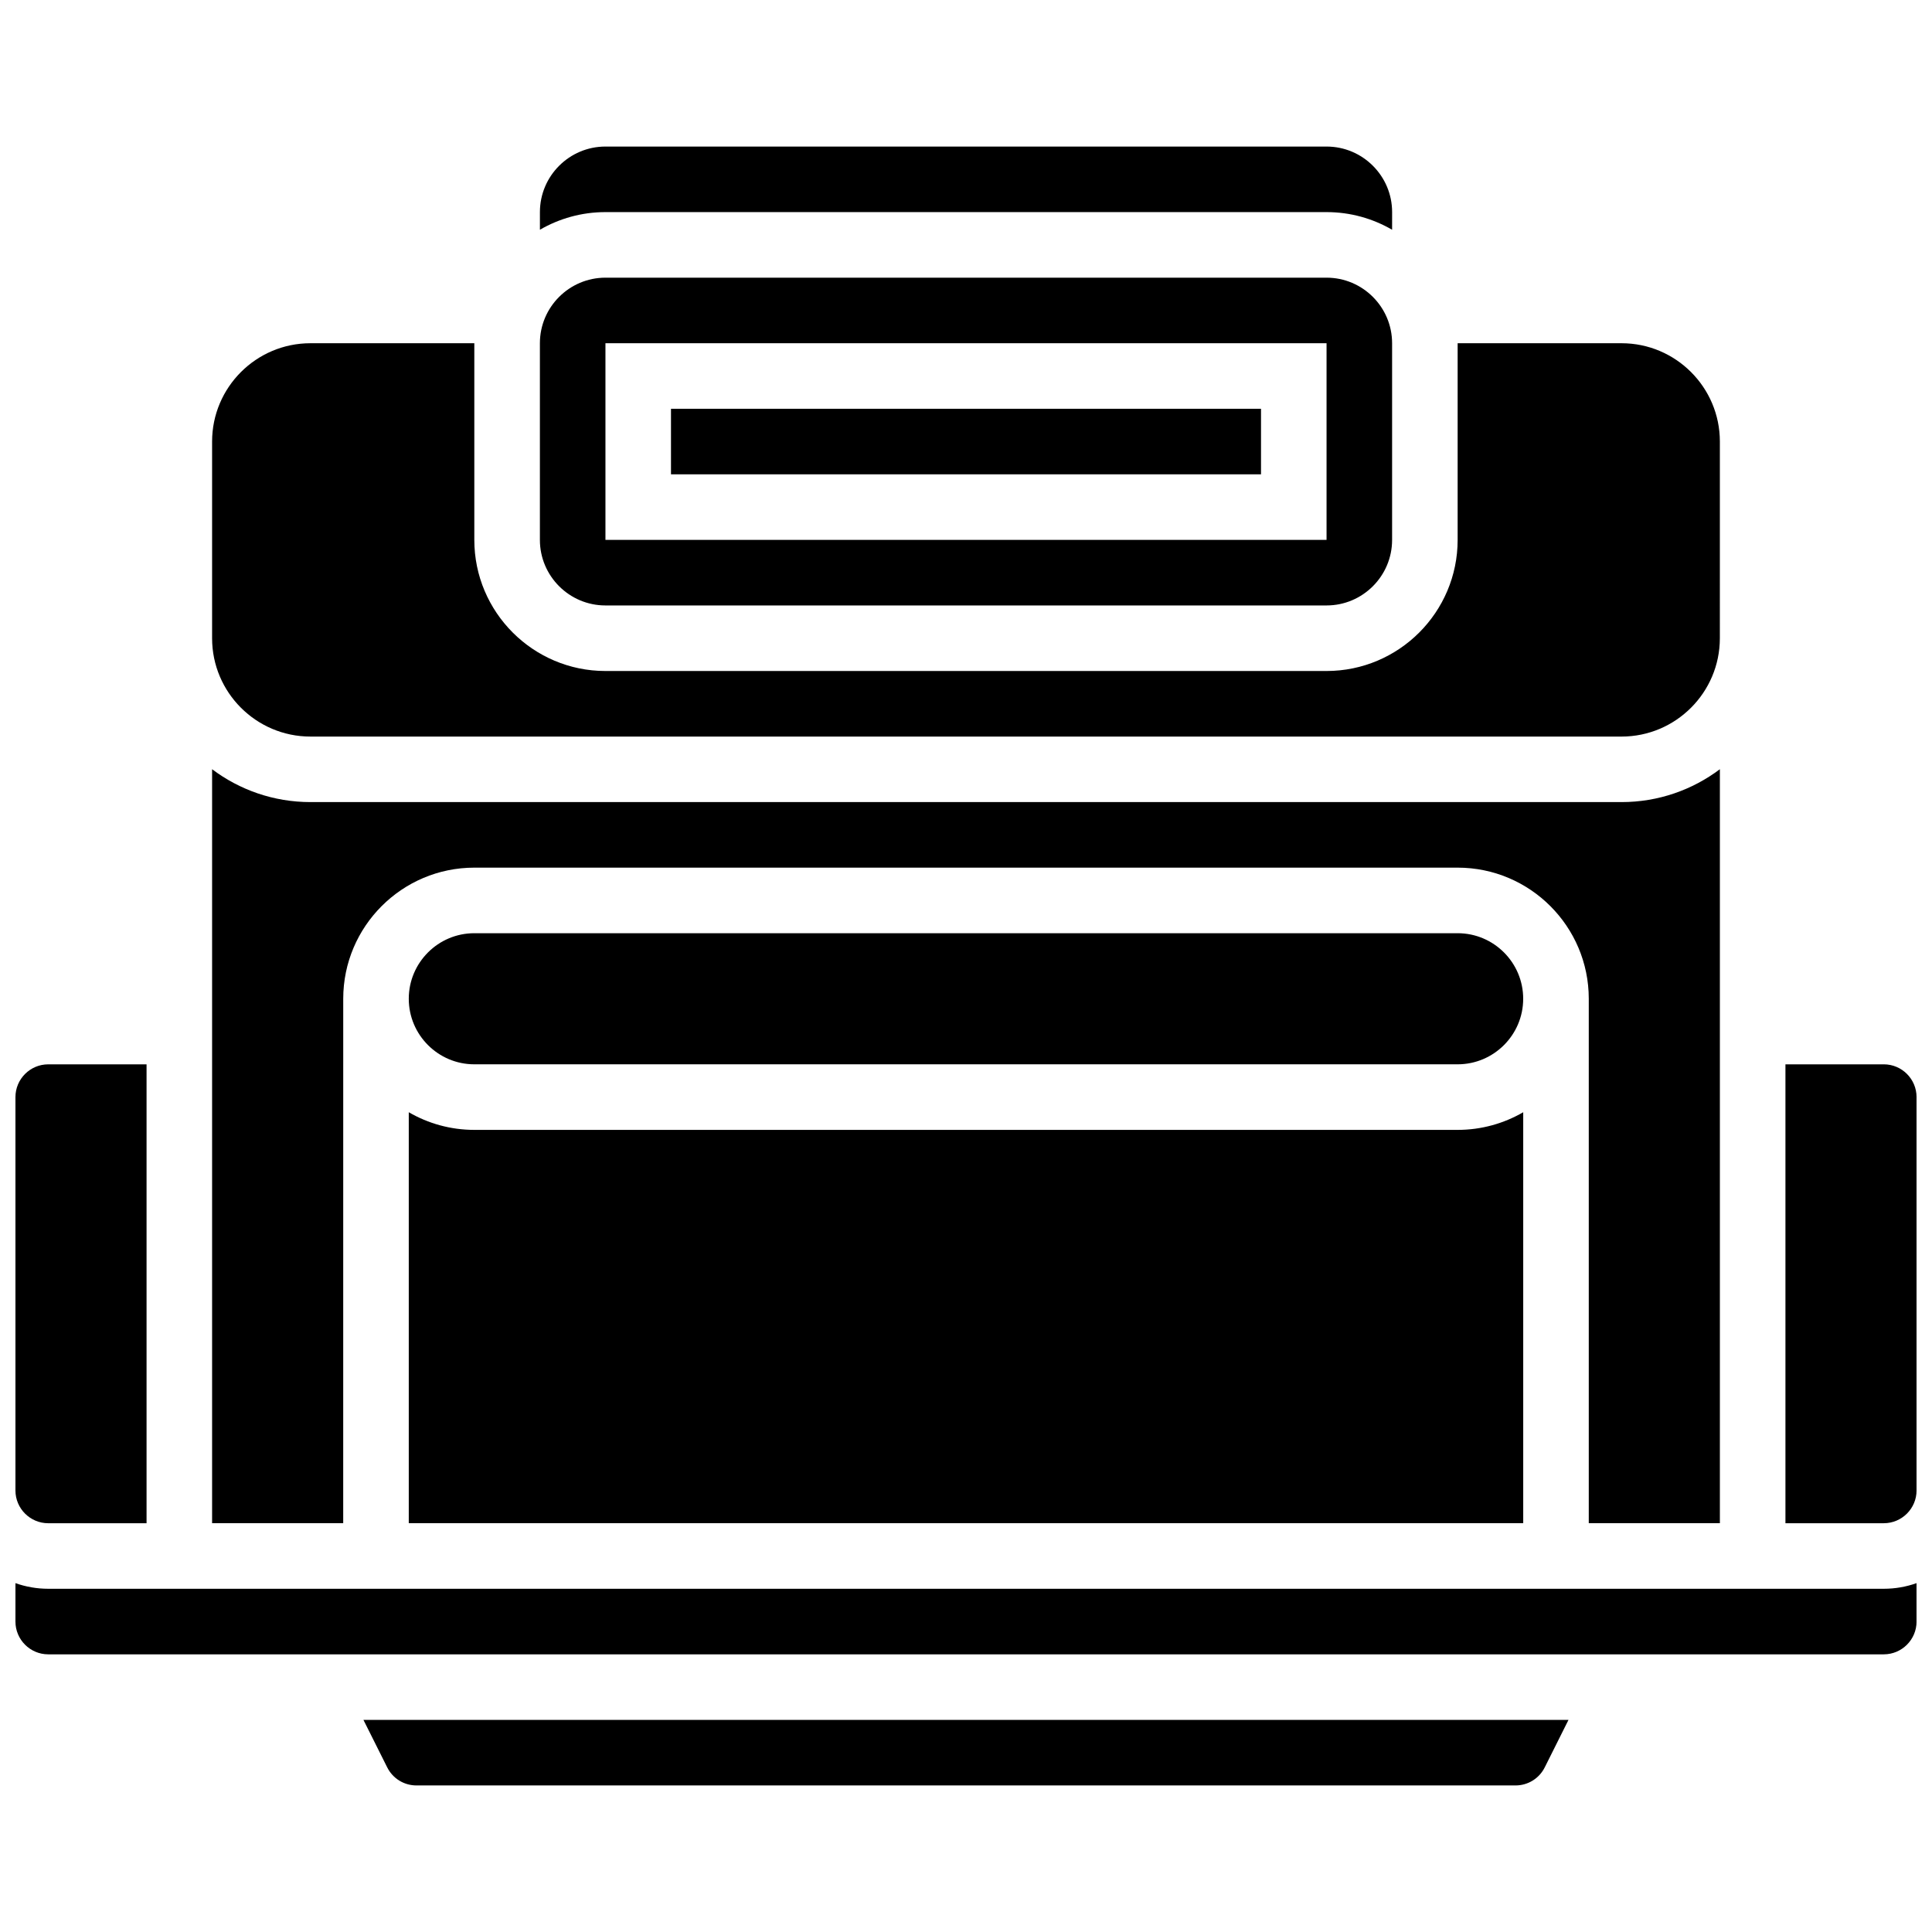 <?xml version="1.0" encoding="UTF-8"?>
<!-- Uploaded to: SVG Find, www.svgfind.com, Generator: SVG Find Mixer Tools -->
<svg width="800px" height="800px" version="1.1" viewBox="144 144 512 512" xmlns="http://www.w3.org/2000/svg">
 <defs>
  <clipPath id="c">
   <path d="m148.09 563h503.81v20h-503.81z"/>
  </clipPath>
  <clipPath id="b">
   <path d="m617 426h34.902v122h-34.902z"/>
  </clipPath>
  <clipPath id="a">
   <path d="m148.09 426h34.906v122h-34.906z"/>
  </clipPath>
 </defs>
 <path d="m226.27 339.2h347.45c14.371 0 26.059-11.691 26.059-26.059l0.004-26.062v-26.059c0-14.367-11.691-26.059-26.059-26.059h-43.434v52.117c0 19.16-15.586 34.746-34.746 34.746h-191.1c-19.16 0-34.746-15.586-34.746-34.746v-52.117h-43.434c-14.371 0-26.059 11.691-26.059 26.059v52.117c0 14.371 11.691 26.062 26.059 26.062z"/>
 <path d="m234.96 408.68c0-19.16 15.586-34.746 34.746-34.746h260.59c19.16 0 34.746 15.586 34.746 34.746v138.98h34.746v-199.81c-7.266 5.465-16.289 8.711-26.059 8.711h-347.46c-9.77 0-18.797-3.246-26.059-8.711v199.81h34.746z"/>
 <path d="m495.55 200.21c6.328 0 12.258 1.707 17.371 4.676l0.004-4.676c0-9.578-7.793-17.371-17.371-17.371h-191.1c-9.578 0-17.371 7.793-17.371 17.371v4.676c5.113-2.965 11.043-4.676 17.371-4.676z"/>
 <path d="m321.82 252.33h156.36v17.371h-156.36z"/>
 <path d="m304.45 304.45h191.1c9.578 0 17.371-7.793 17.371-17.371v-52.121c0-9.578-7.793-17.371-17.371-17.371h-191.1c-9.578 0-17.371 7.793-17.371 17.371v52.117c-0.004 9.582 7.793 17.375 17.371 17.375zm0-69.492h191.1v52.117h-191.1z"/>
 <path d="m530.29 391.31h-260.59c-9.578 0-17.371 7.793-17.371 17.371s7.793 17.371 17.371 17.371h260.59c9.578 0 17.371-7.793 17.371-17.371 0.004-9.578-7.793-17.371-17.371-17.371z"/>
 <g clip-path="url(#c)">
  <path d="m156.78 565.04c-3.043 0-5.969-0.531-8.688-1.492v10.18c0 4.789 3.898 8.688 8.688 8.688h486.44c4.789 0 8.688-3.898 8.688-8.688v-10.18c-2.719 0.965-5.641 1.492-8.688 1.492z"/>
 </g>
 <g clip-path="url(#b)">
  <path d="m643.22 426.06h-26.059v121.61h26.059c4.789 0 8.688-3.898 8.688-8.688v-104.24c-0.004-4.789-3.898-8.684-8.688-8.684z"/>
 </g>
 <path d="m269.7 443.43c-6.328 0-12.258-1.707-17.371-4.676v108.91h295.34v-108.91c-5.113 2.965-11.047 4.676-17.371 4.676z"/>
 <g clip-path="url(#a)">
  <path d="m156.78 547.67h26.059v-121.61h-26.059c-4.789 0-8.688 3.898-8.688 8.688v104.24c0 4.785 3.898 8.684 8.688 8.684z"/>
 </g>
 <path d="m246.61 612.36c1.48 2.965 4.457 4.801 7.769 4.801h291.23c3.312 0 6.289-1.84 7.769-4.801l6.289-12.57h-319.35z"/>
</svg>